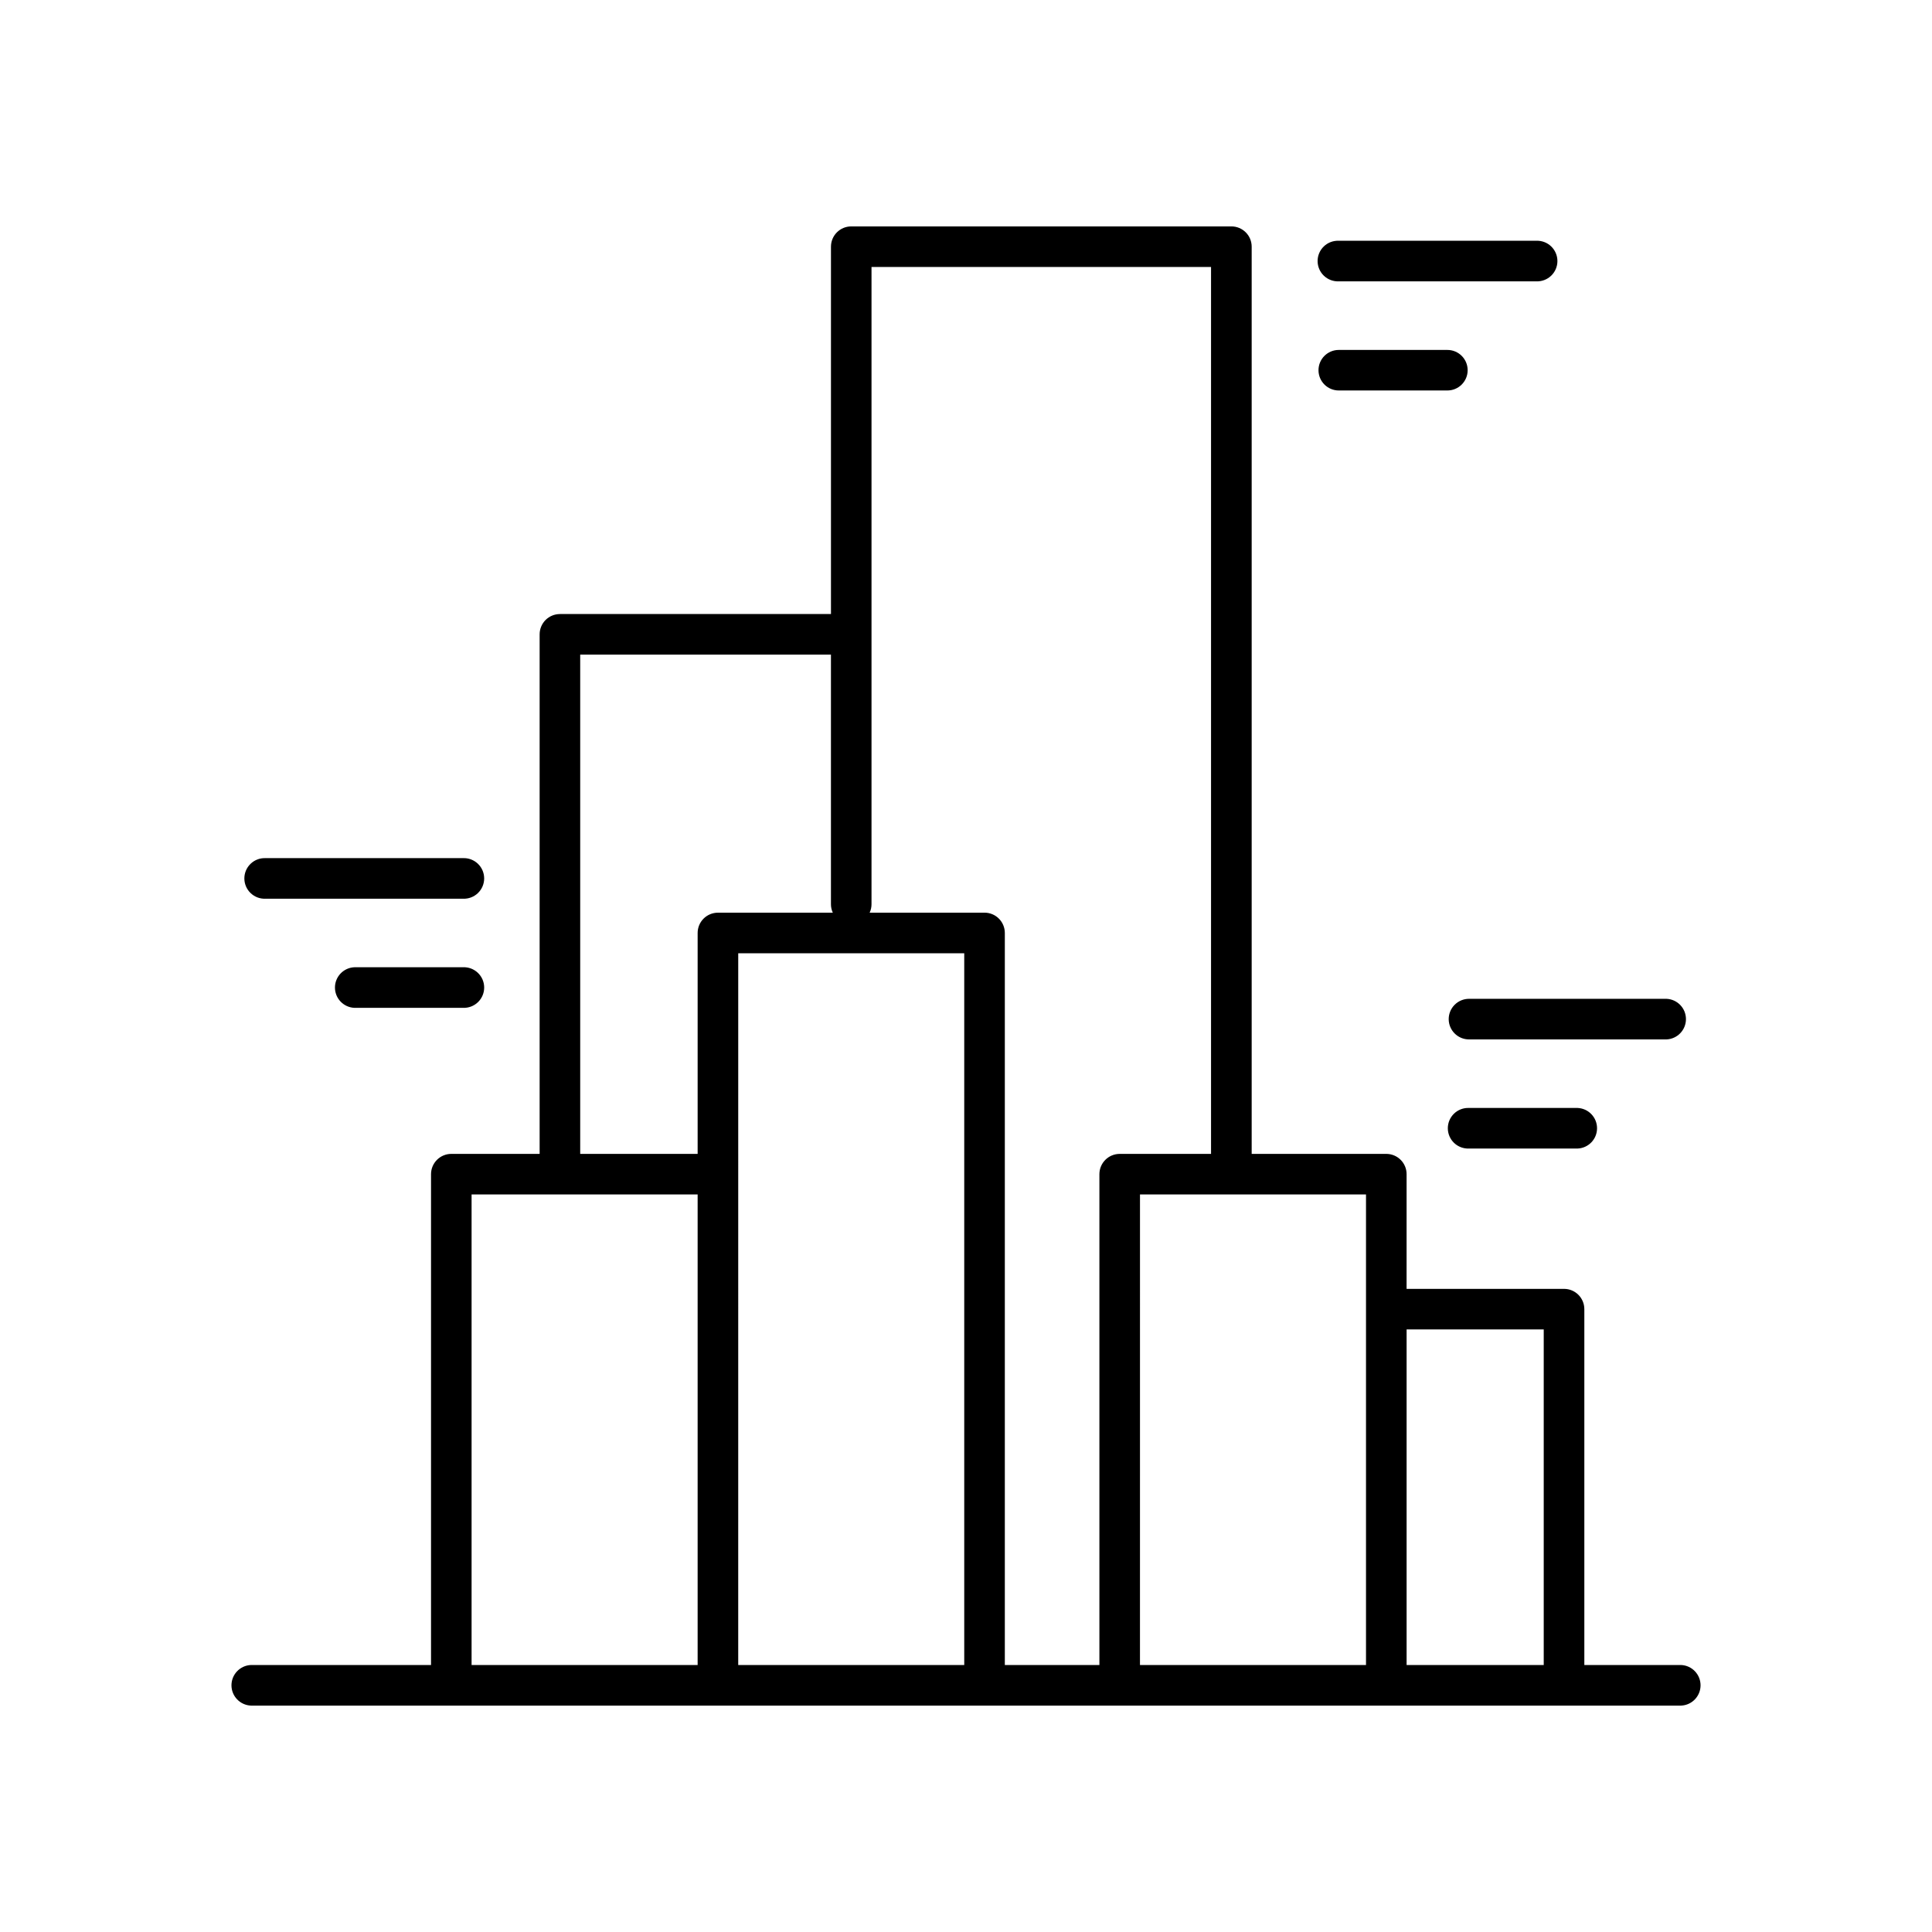 <?xml version="1.0" encoding="UTF-8"?>
<!-- The Best Svg Icon site in the world: iconSvg.co, Visit us! https://iconsvg.co -->
<svg fill="#000000" width="800px" height="800px" version="1.1" viewBox="144 144 512 512" xmlns="http://www.w3.org/2000/svg">
 <g>
  <path d="m589.51 585.25h-25.645v-94.316c-0.004-2.969-2.414-5.371-5.383-5.371h-41.723l0.004-30.387c0-2.969-2.406-5.379-5.375-5.383h-35.68v-240.42c0-2.969-2.406-5.371-5.371-5.371h-100.75c-2.965 0-5.371 2.402-5.371 5.371v97.355h-71.832v0.004c-1.426 0-2.797 0.566-3.805 1.574-1.008 1.012-1.57 2.379-1.57 3.805v137.68h-23.398c-2.973 0-5.383 2.41-5.383 5.383v130.07h-47.734c-2.879 0.125-5.152 2.496-5.152 5.379s2.273 5.254 5.152 5.379h379.02c2.879-0.125 5.152-2.496 5.152-5.379s-2.273-5.254-5.152-5.379zm-36.406-88.934v88.934h-36.34v-88.934zm-178.11-281.56h89.945v235.04h-24.215c-2.969 0.004-5.371 2.414-5.371 5.383v130.07h-25.062v-194c0-2.973-2.41-5.383-5.383-5.383h-30.438c0.324-0.699 0.492-1.461 0.492-2.234v-168.88zm-77.234 102.73h66.449v66.156-0.004c0 0.773 0.168 1.535 0.492 2.234h-30.445c-1.426 0-2.797 0.57-3.805 1.578-1.008 1.008-1.57 2.379-1.57 3.805v58.539h-31.121zm-28.785 143.06h59.906v124.7h-59.906zm70.66 124.7 0.004-188.62h59.895v188.62zm106.47 0 0.004-124.7h59.895v124.7z"/>
  <path d="m498.79 218.56h52.328c1.465 0.062 2.894-0.477 3.953-1.492 1.062-1.016 1.66-2.418 1.66-3.887 0-1.465-0.598-2.871-1.66-3.887-1.059-1.016-2.488-1.551-3.953-1.488h-52.328c-1.465-0.062-2.894 0.473-3.953 1.488-1.062 1.016-1.66 2.422-1.66 3.887 0 1.469 0.598 2.871 1.66 3.887 1.059 1.016 2.488 1.555 3.953 1.492z"/>
  <path d="m498.79 247.48h28.781c2.969 0 5.371-2.402 5.371-5.371s-2.402-5.371-5.371-5.371h-28.781c-2.969 0-5.375 2.402-5.375 5.371s2.406 5.371 5.375 5.371z"/>
  <path d="m214.37 382.17h52.328c1.465 0.062 2.894-0.477 3.953-1.492 1.062-1.016 1.66-2.418 1.66-3.887 0-1.465-0.598-2.871-1.66-3.883-1.059-1.016-2.488-1.555-3.953-1.492h-52.328c-1.469-0.062-2.894 0.477-3.953 1.492-1.062 1.012-1.66 2.418-1.66 3.883 0 1.469 0.598 2.871 1.66 3.887 1.059 1.016 2.484 1.555 3.953 1.492z"/>
  <path d="m266.7 400.33h-28.781c-2.883 0.125-5.152 2.496-5.152 5.379 0 2.883 2.269 5.254 5.152 5.379h28.781c1.465 0.062 2.894-0.477 3.953-1.492 1.062-1.016 1.66-2.418 1.66-3.887s-0.598-2.871-1.66-3.887c-1.059-1.016-2.488-1.555-3.953-1.492z"/>
  <path d="m527.92 414.08c0.008 2.969 2.414 5.375 5.383 5.375h52.34c2.879-0.125 5.152-2.496 5.152-5.379 0-2.883-2.273-5.254-5.152-5.379h-52.34c-1.426 0-2.797 0.57-3.805 1.578-1.012 1.008-1.578 2.379-1.578 3.805z"/>
  <path d="m533.3 437.62c-1.465-0.062-2.894 0.477-3.953 1.492s-1.66 2.418-1.66 3.887c0 1.465 0.602 2.871 1.66 3.887 1.059 1.012 2.488 1.551 3.953 1.488h28.781c2.883-0.121 5.152-2.492 5.152-5.375 0-2.883-2.269-5.258-5.152-5.379z"/>
 </g>
</svg>